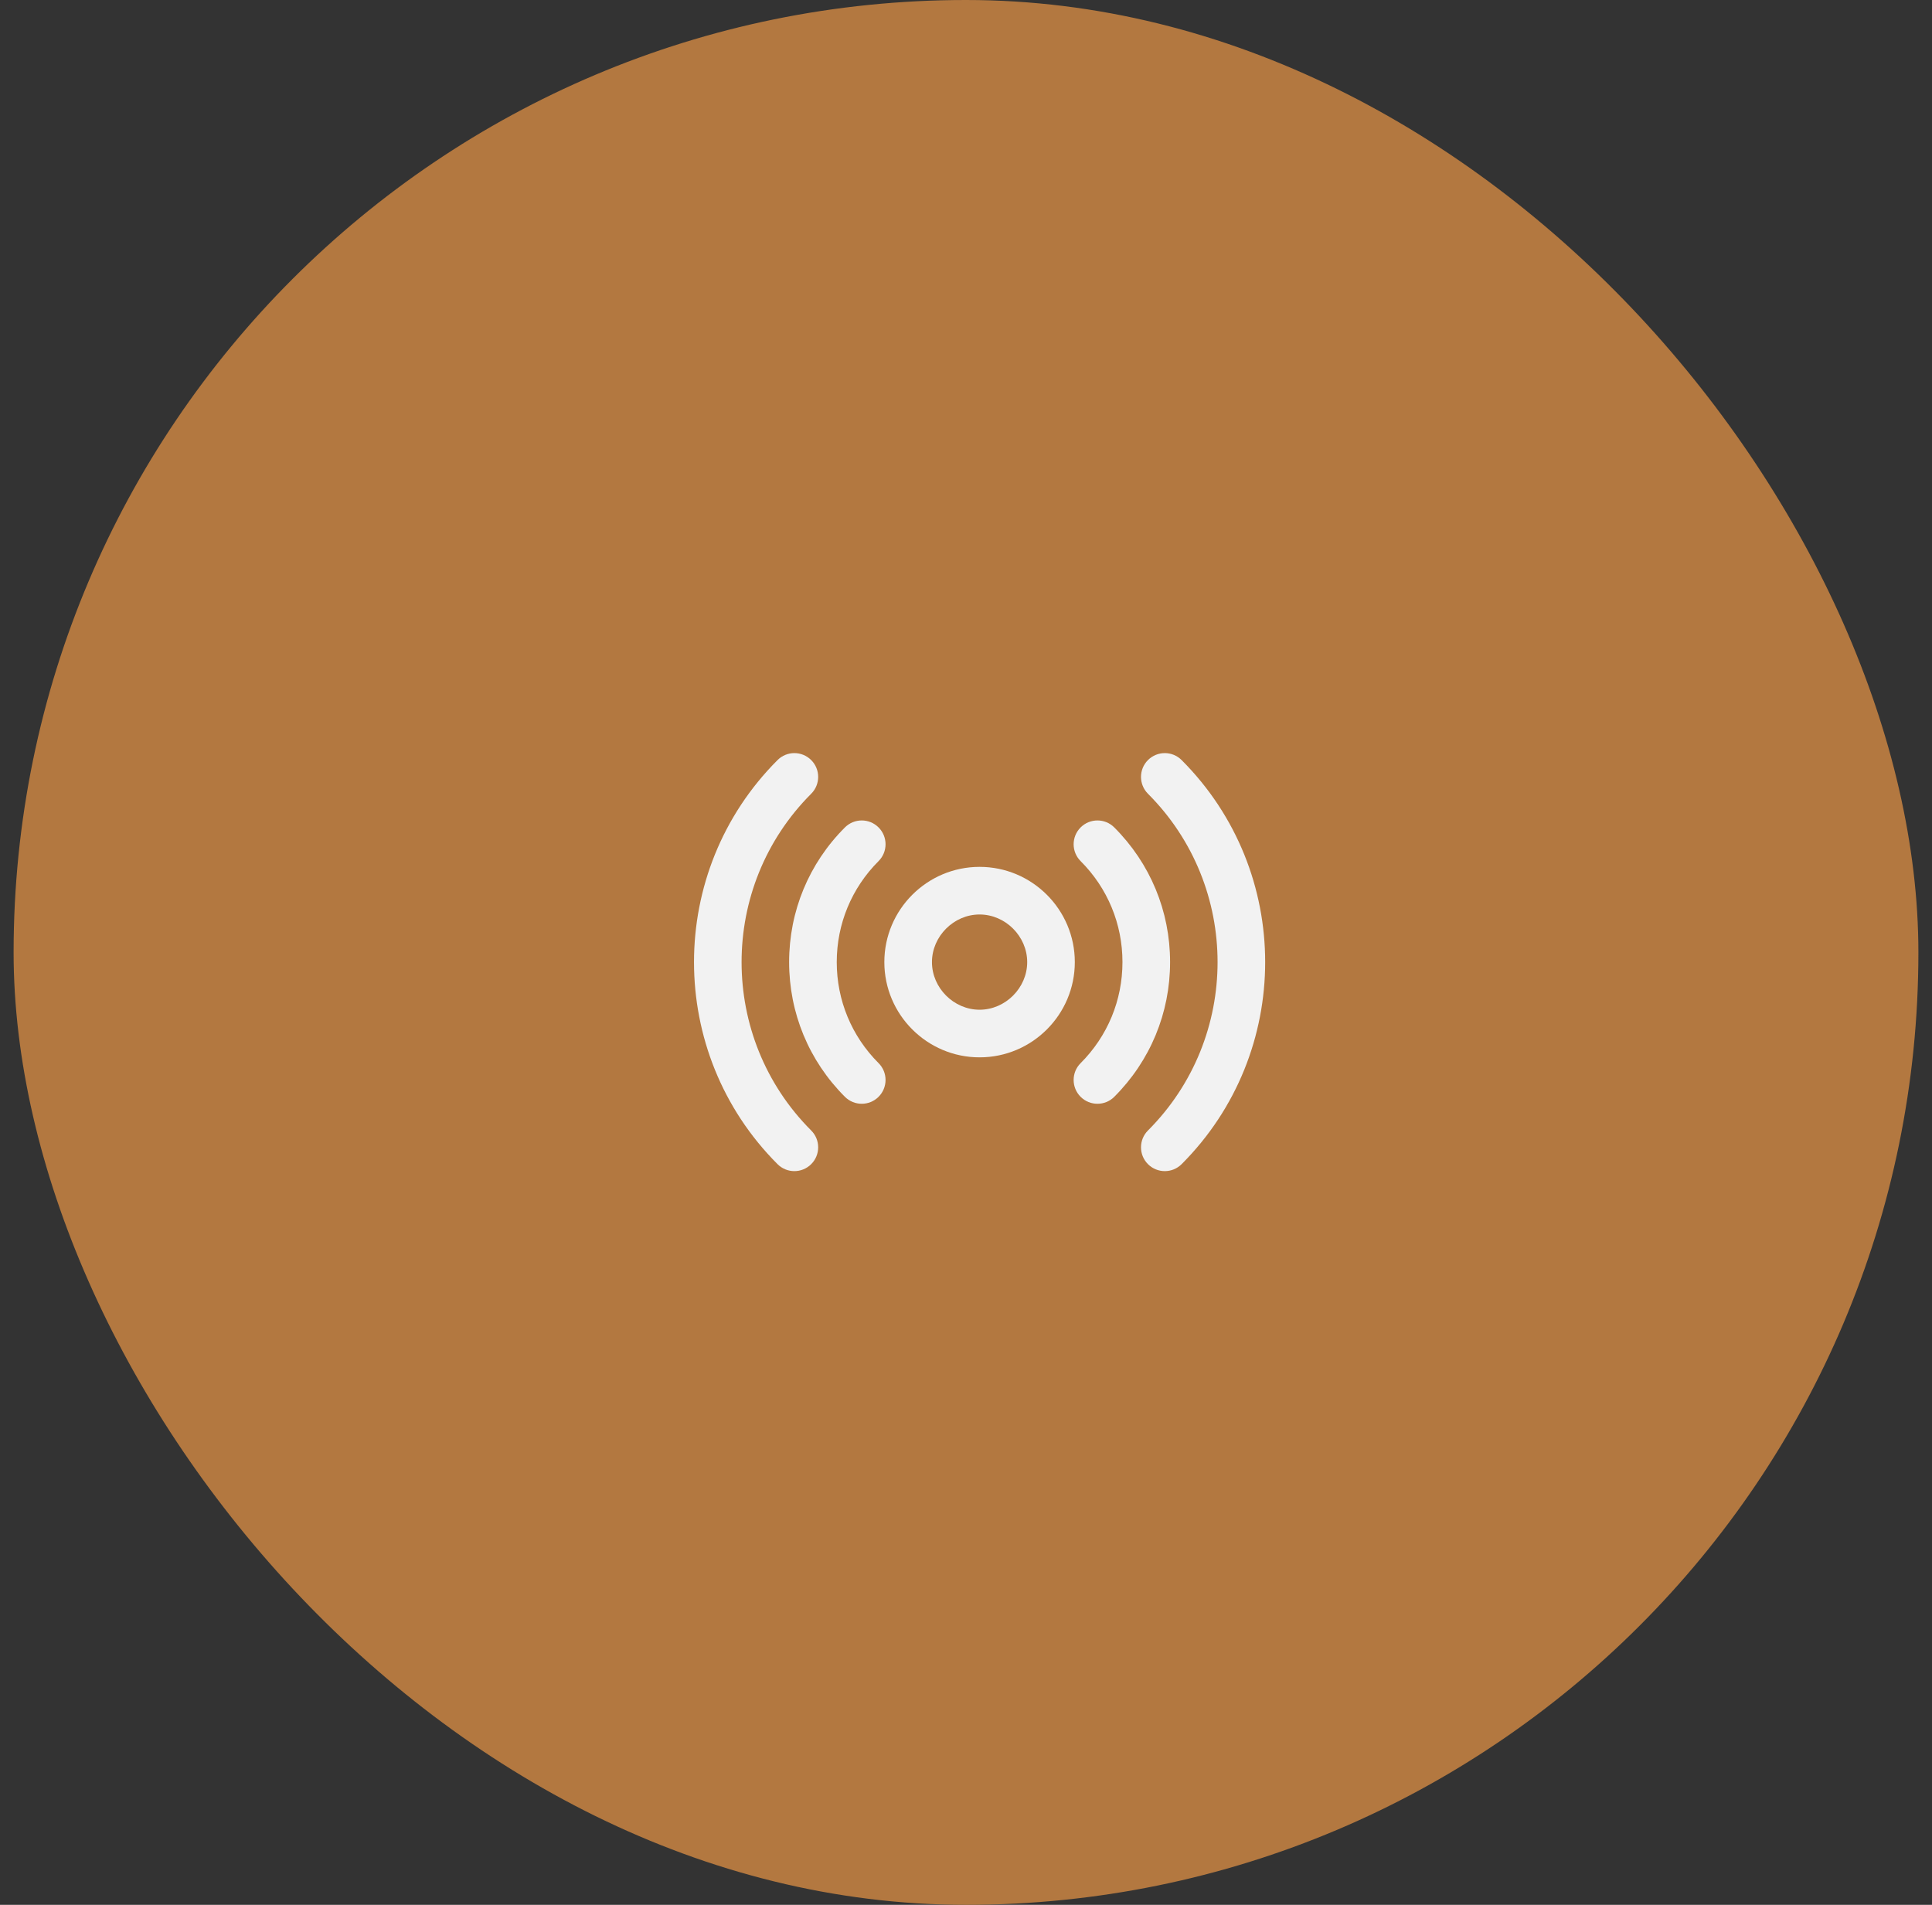 <svg xmlns="http://www.w3.org/2000/svg" width="71" height="70" viewBox="0 0 71 70" fill="none"><rect x="0" y="0" width="71" height="70" fill="#333333" stroke="none"/><rect x="0.5" width="70" height="70" rx="35" fill="#B37840"></rect><path d="M35.999 38.856C34.07 38.856 32.499 37.286 32.499 35.356C32.499 33.426 34.07 31.856 35.999 31.856C37.929 31.856 39.499 33.426 39.499 35.356C39.499 37.286 37.929 38.856 35.999 38.856ZM35.999 33.606C35.051 33.606 34.249 34.408 34.249 35.356C34.249 36.305 35.051 37.106 35.999 37.106C36.948 37.106 37.749 36.305 37.749 35.356C37.749 34.408 36.948 33.606 35.999 33.606Z" fill="#F2F2F2"></path><path d="M42.806 43.037C42.582 43.037 42.358 42.952 42.187 42.781C41.846 42.439 41.846 41.885 42.187 41.544C45.598 38.132 45.598 32.581 42.187 29.169C41.846 28.827 41.846 28.273 42.187 27.932C42.529 27.59 43.083 27.59 43.424 27.932C47.518 32.026 47.518 38.687 43.424 42.781C43.253 42.952 43.029 43.037 42.806 43.037Z" fill="#F2F2F2"></path><path d="M40.331 40.562C40.107 40.562 39.883 40.477 39.712 40.306C39.37 39.964 39.37 39.41 39.712 39.069C40.704 38.077 41.25 36.758 41.25 35.356C41.25 33.954 40.704 32.636 39.712 31.644C39.37 31.303 39.37 30.749 39.712 30.407C40.054 30.065 40.608 30.065 40.949 30.407C42.272 31.729 43 33.486 43 35.356C43 37.226 42.272 38.984 40.949 40.306C40.779 40.477 40.555 40.562 40.331 40.562Z" fill="#F2F2F2"></path><path d="M31.669 40.562C31.445 40.562 31.221 40.477 31.05 40.306C29.727 38.984 29 37.226 29 35.356C29 33.486 29.727 31.728 31.05 30.407C31.392 30.065 31.946 30.065 32.287 30.407C32.629 30.748 32.629 31.303 32.287 31.644C31.296 32.635 30.75 33.954 30.75 35.356C30.75 36.758 31.296 38.077 32.287 39.068C32.629 39.41 32.629 39.964 32.287 40.306C32.116 40.477 31.892 40.562 31.669 40.562Z" fill="#F2F2F2"></path><path d="M29.192 43.037C28.968 43.037 28.745 42.952 28.574 42.781C24.481 38.687 24.481 32.026 28.574 27.932C28.916 27.59 29.469 27.59 29.811 27.932C30.153 28.273 30.153 28.827 29.811 29.169C26.4 32.581 26.4 38.132 29.811 41.544C30.153 41.885 30.153 42.439 29.811 42.781C29.64 42.952 29.416 43.037 29.192 43.037Z" fill="#F2F2F2"></path></svg>